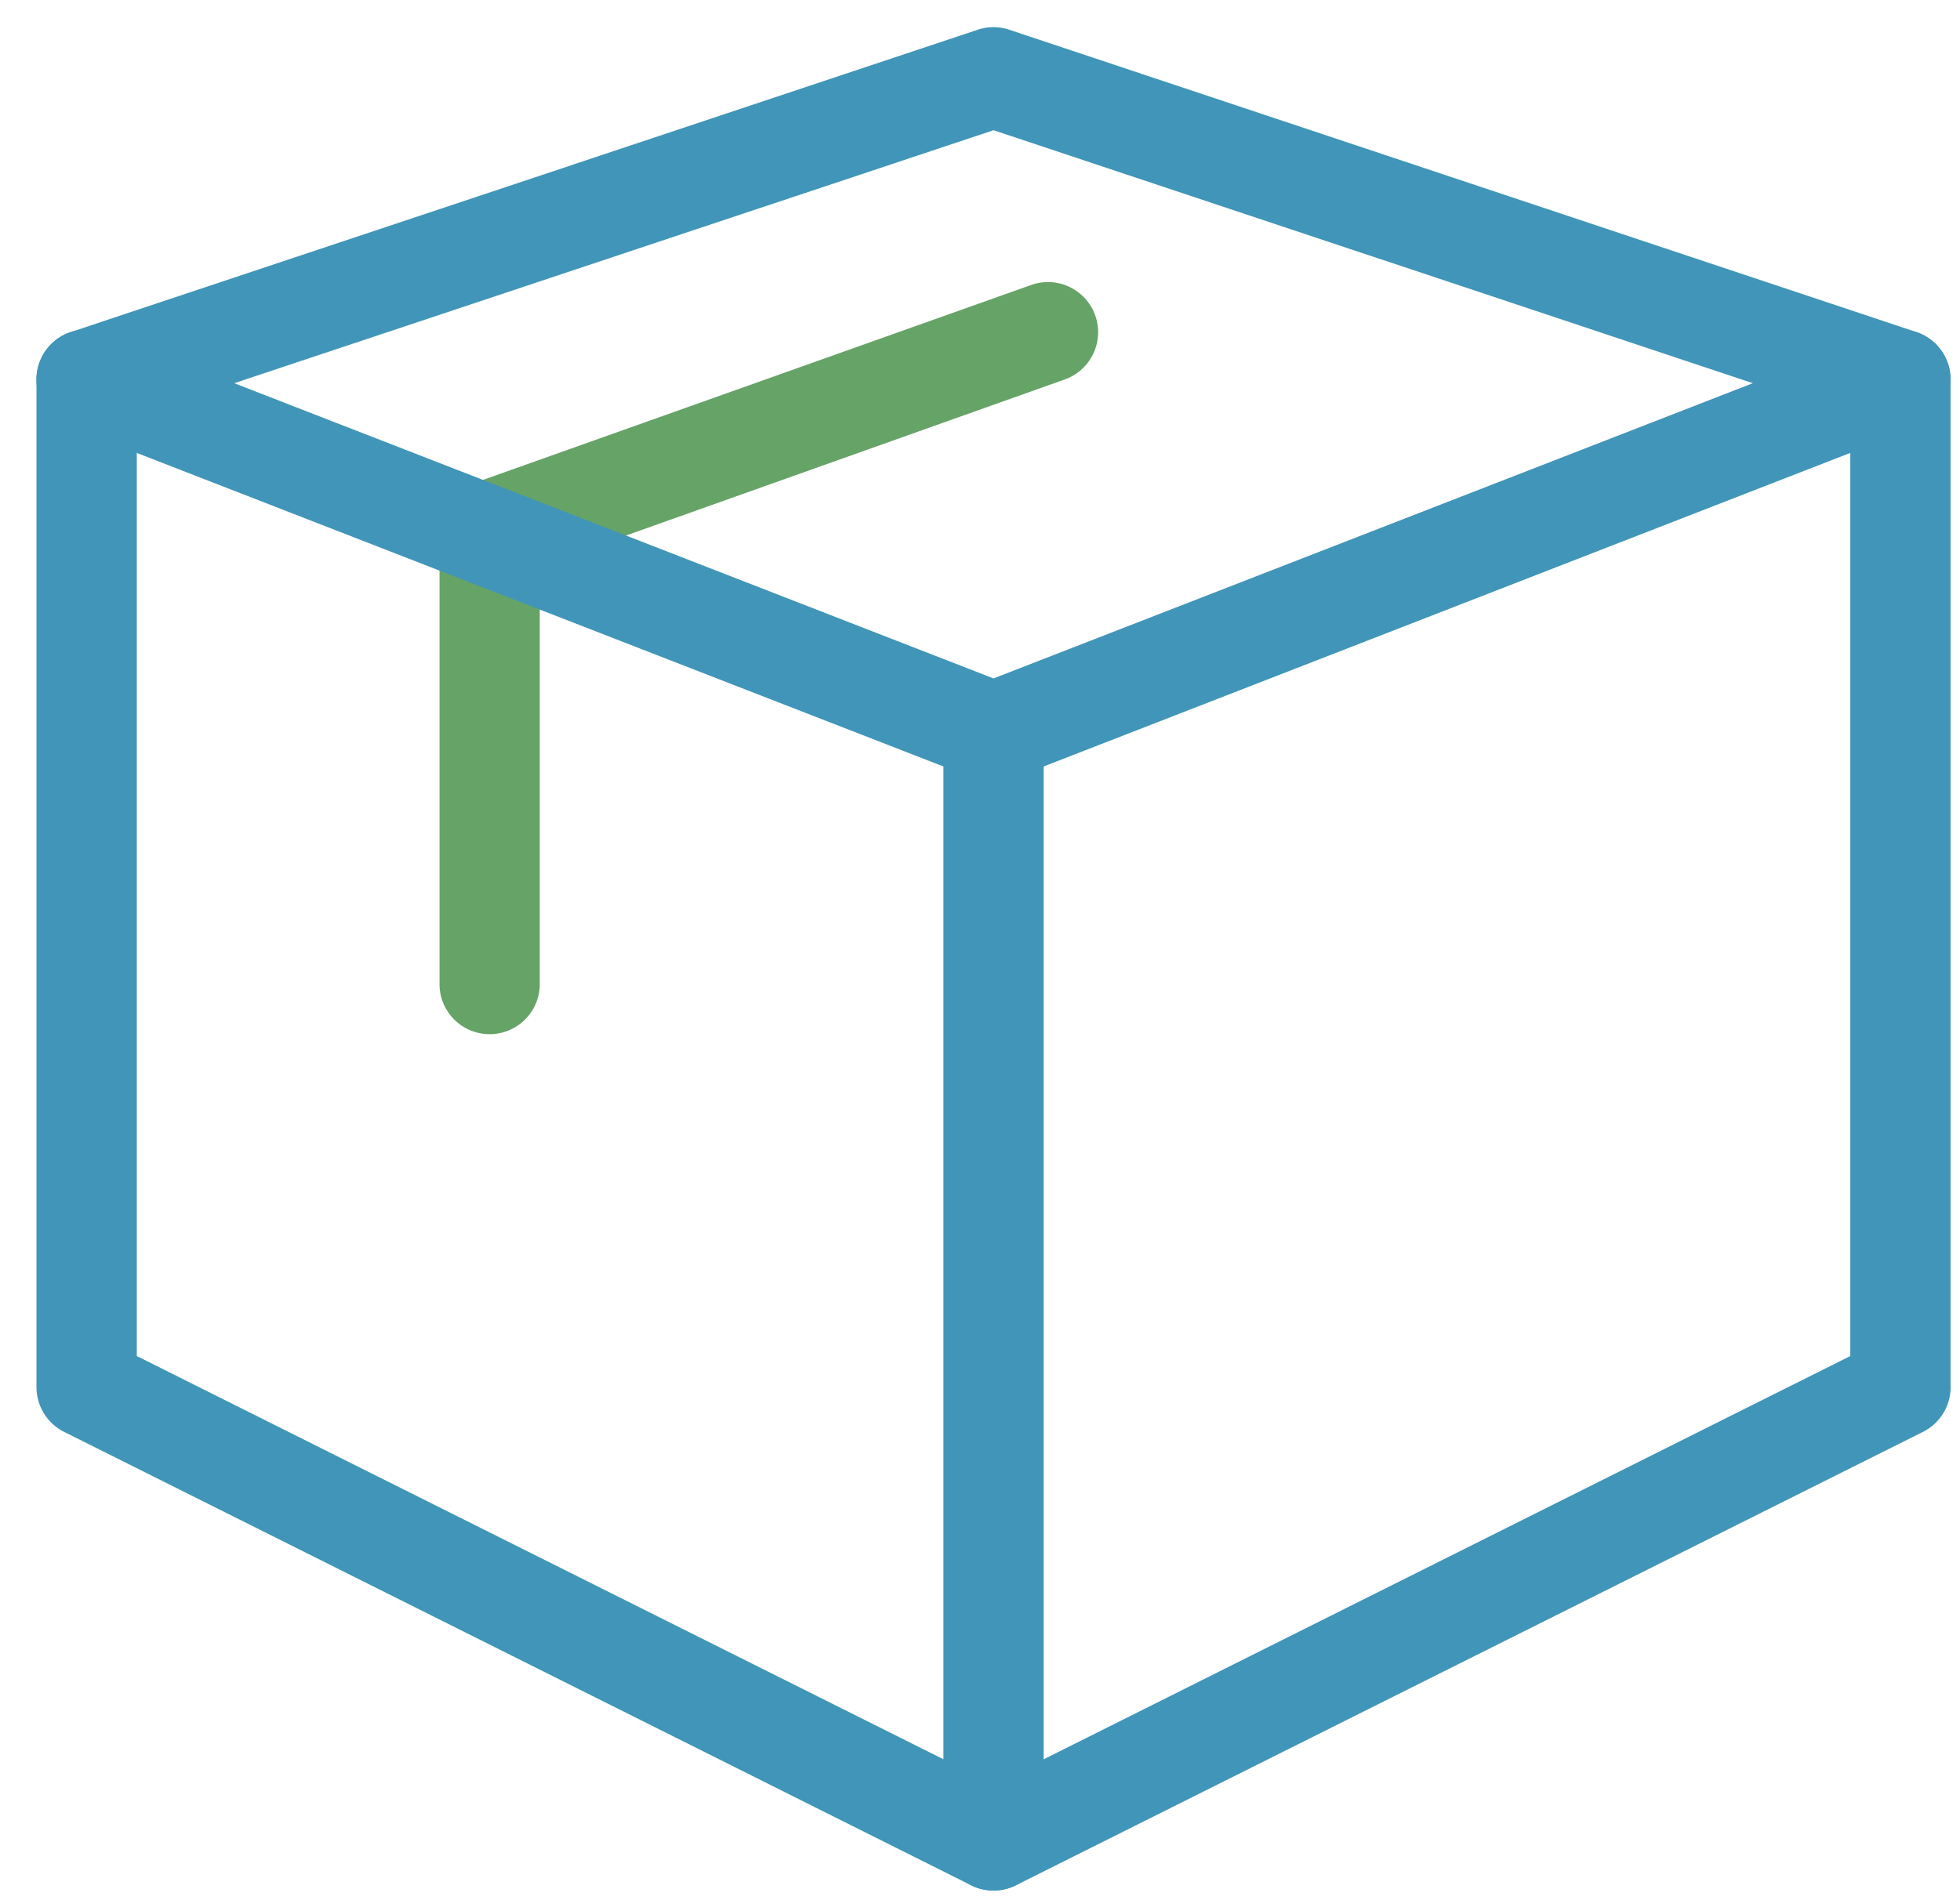 <svg width="33" height="32" xmlns="http://www.w3.org/2000/svg"><g fill-rule="nonzero" fill="none"><g fill="#4195B9"><path d="M32.842 23.359c0 .32-.18.612-.467.755l-15.27 7.635a.844.844 0 01-.755 0L1.081 24.114a.844.844 0 01-.467-.755V6.392c0-.363.233-.686.578-.8L16.46.501a.844.844 0 01.534 0l15.27 5.09a.844.844 0 01.577.8V23.36zm-1.689-.522V7L16.728 2.193 2.303 7v15.836l14.425 7.213 14.425-7.213z"/><path d="M17.572 30.994V12.33a.844.844 0 10-1.688 0v18.663a.844.844 0 001.688 0z"/></g><path d="M9.09 9.534l8.837-3.144a.844.844 0 10-.565-1.591L7.4 8.342v8.23a.844.844 0 101.688 0V9.534z" fill="#66A367"/><path d="M16.727 11.425L1.764 5.605a.844.844 0 10-.612 1.575l15.27 5.937a.844.844 0 00.611 0l15.27-5.937a.844.844 0 10-.612-1.574l-14.964 5.819z" fill="#4195B9"/></g></svg>